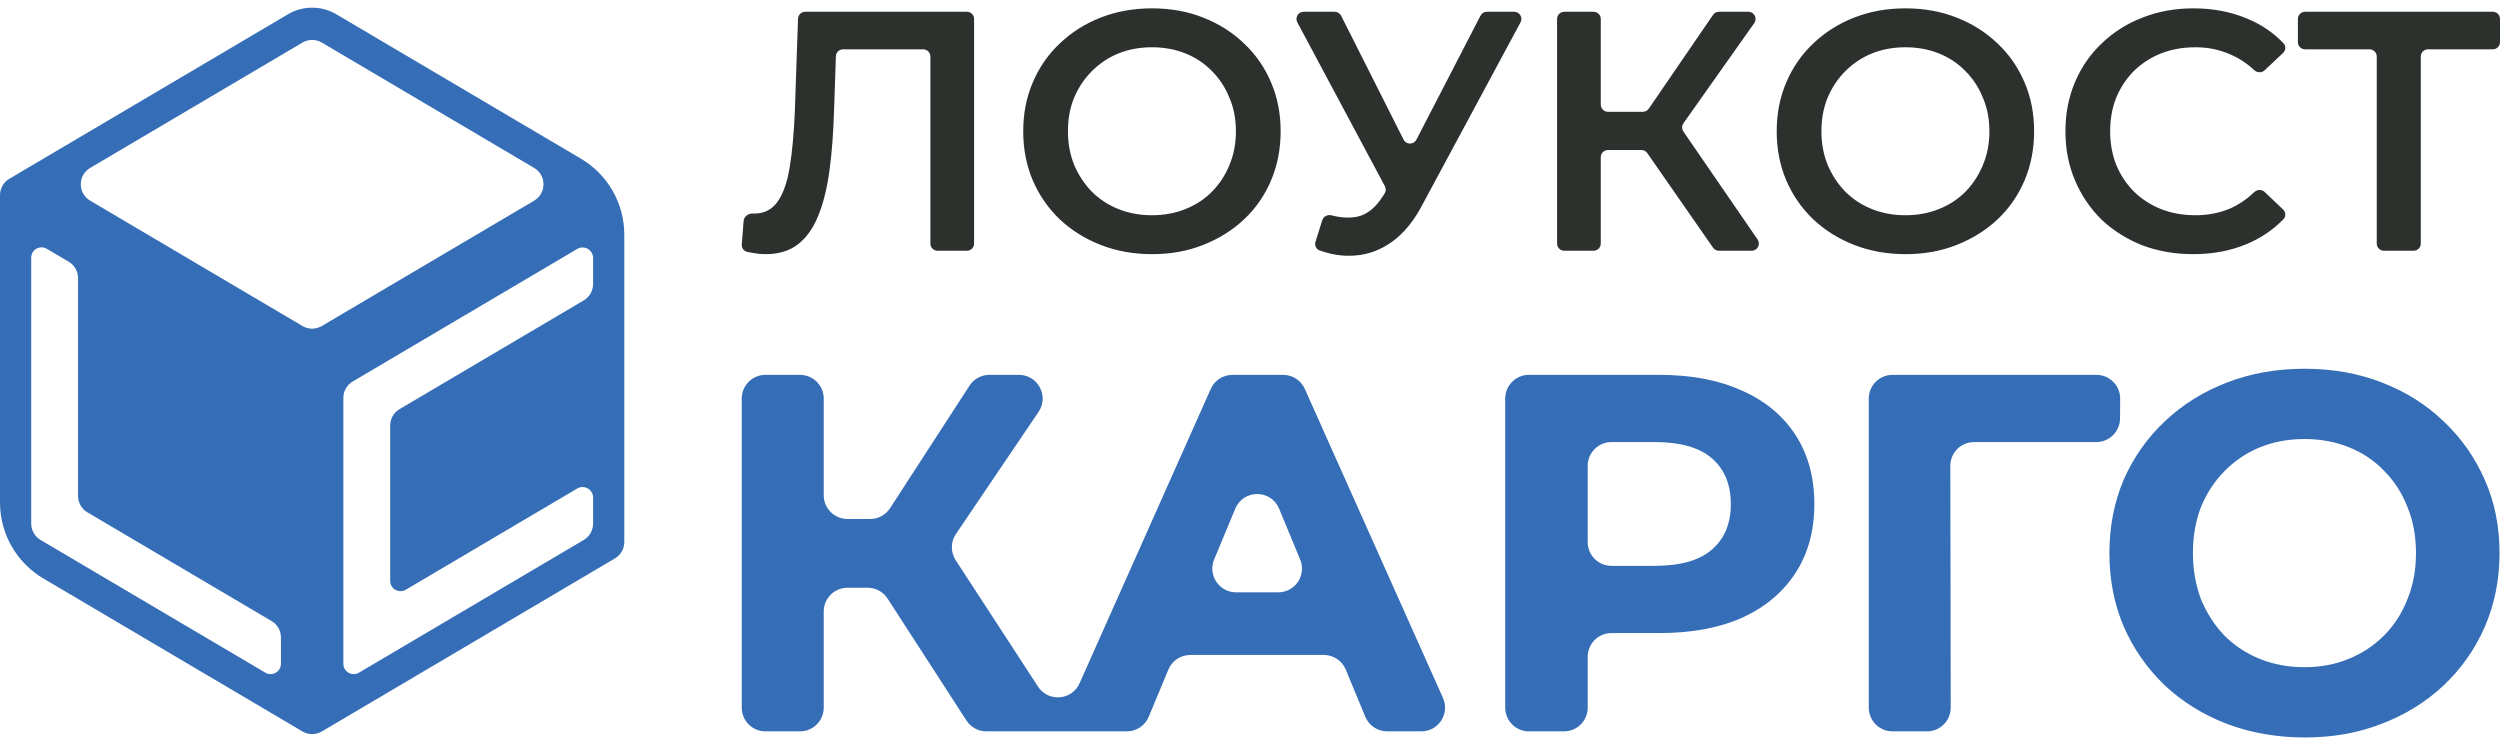 <?xml version="1.0" encoding="UTF-8"?> <svg xmlns="http://www.w3.org/2000/svg" viewBox="0 0 690.00 204.00" data-guides="{&quot;vertical&quot;:[],&quot;horizontal&quot;:[]}"><defs></defs><path fill="#356eb7" stroke="none" fill-opacity="1" stroke-width="1" stroke-opacity="1" clip-rule="evenodd" color="rgb(51, 51, 51)" fill-rule="evenodd" id="tSvg3121e1e816" title="Path 1" d="M79.486 3.936C83.599 1.508 88.707 1.508 92.82 3.936C115.328 17.225 137.835 30.513 160.342 43.801C167.757 48.178 172.306 56.148 172.306 64.758C172.306 93.038 172.306 121.319 172.306 149.599C172.306 151.454 171.326 153.172 169.727 154.116C156.228 162.086 142.729 170.055 129.23 178.025C122.05 182.264 114.871 186.503 107.691 190.742C101.401 194.456 95.11 198.169 88.82 201.883C87.175 202.854 85.131 202.854 83.486 201.883C59.645 187.808 35.805 173.732 11.964 159.657C4.55 155.279 0 147.31 0 138.7C0 110.42 0 82.139 0 53.859C0 52.003 0.981 50.285 2.579 49.342C28.214 34.207 53.85 19.072 79.486 3.936ZM111.999 178.025C114.871 176.33 117.742 174.634 120.614 172.939C123.486 171.244 126.358 169.548 129.23 167.853C132.102 166.157 134.973 164.462 137.845 162.766C140.717 161.07 143.588 159.375 146.46 157.679C149.332 155.984 152.204 154.288 155.076 152.593C156.512 151.745 157.947 150.898 159.383 150.05C159.959 149.71 160.536 149.369 161.112 149.029C162.71 148.086 163.691 146.368 163.691 144.512C163.691 143.815 163.691 143.117 163.691 142.42C163.691 140.725 163.691 139.029 163.691 137.334C163.691 137.334 163.691 137.334 163.691 137.334C163.691 135.086 161.247 133.691 159.311 134.833C157.899 135.667 156.487 136.5 155.075 137.334C140.716 145.811 126.358 154.289 111.999 162.766C111.999 162.766 111.999 162.766 111.999 162.766C110.095 163.89 107.691 162.518 107.691 160.307C107.691 160.279 107.691 160.251 107.691 160.223C107.691 147.507 107.691 134.791 107.691 122.075C107.691 121.227 107.691 120.379 107.691 119.531C107.691 118.834 107.691 118.137 107.691 117.44C107.691 115.584 108.672 113.866 110.27 112.922C127.217 102.916 144.165 92.911 161.112 82.906C162.71 81.962 163.691 80.244 163.691 78.388C163.691 77.691 163.691 76.994 163.691 76.297C163.691 74.601 163.691 72.906 163.691 71.21C163.691 71.21 163.691 71.21 163.691 71.21C163.691 68.962 161.247 67.567 159.311 68.71C138.656 80.904 118.002 93.099 97.347 105.293C95.749 106.236 94.768 107.954 94.768 109.81C94.768 110.507 94.768 111.205 94.768 111.902C94.768 113.597 94.768 115.293 94.768 116.988C94.768 118.684 94.768 120.379 94.768 122.075C94.768 123.77 94.768 125.466 94.768 127.161C94.768 128.856 94.768 130.552 94.768 132.247C94.768 133.943 94.768 135.638 94.768 137.334C94.768 139.029 94.768 140.725 94.768 142.42C94.768 144.116 94.768 145.811 94.768 147.507C94.768 149.202 94.768 150.898 94.768 152.593C94.768 154.289 94.768 155.984 94.768 157.68C94.768 159.375 94.768 161.071 94.768 162.766C94.768 164.462 94.768 166.157 94.768 167.853C94.768 169.548 94.768 171.244 94.768 172.939C94.768 174.634 94.768 176.33 94.768 178.025C94.768 179.721 94.768 181.416 94.768 183.112C94.768 183.14 94.768 183.168 94.768 183.196C94.768 185.407 97.172 186.779 99.076 185.655C99.076 185.655 99.076 185.655 99.076 185.655C100.512 184.807 101.948 183.96 103.384 183.112C104.82 182.264 106.255 181.417 107.691 180.569C109.127 179.721 110.563 178.873 111.999 178.025ZM25.846 157.68C28.718 159.375 31.589 161.071 34.461 162.766C37.333 164.461 40.205 166.157 43.077 167.852C45.948 169.548 48.82 171.243 51.692 172.939C54.564 174.634 57.435 176.33 60.307 178.025C63.179 179.721 66.051 181.416 68.922 183.112C70.358 183.96 71.794 184.807 73.23 185.655C73.23 185.655 73.23 185.655 73.23 185.655C75.134 186.779 77.538 185.407 77.538 183.196C77.538 183.168 77.538 183.14 77.538 183.112C77.538 181.416 77.538 179.721 77.538 178.025C77.538 177.328 77.538 176.631 77.538 175.934C77.538 174.078 76.557 172.36 74.959 171.416C74.383 171.076 73.806 170.736 73.23 170.396C71.794 169.548 70.358 168.7 68.922 167.852C67.487 167.004 66.051 166.157 64.615 165.309C63.179 164.461 61.743 163.614 60.307 162.766C58.871 161.918 57.435 161.071 55.999 160.223C54.564 159.375 53.128 158.528 51.692 157.68C50.256 156.832 48.82 155.984 47.384 155.136C45.948 154.288 44.512 153.441 43.077 152.593C41.641 151.745 40.205 150.898 38.769 150.05C37.333 149.202 35.897 148.355 34.461 147.507C33.025 146.659 31.59 145.812 30.154 144.964C28.718 144.116 27.282 143.268 25.846 142.42C25.27 142.08 24.693 141.74 24.117 141.4C22.519 140.456 21.538 138.738 21.538 136.882C21.538 136.185 21.538 135.488 21.538 134.791C21.538 115.443 21.538 96.096 21.538 76.748C21.538 74.892 20.558 73.174 18.959 72.231C18.383 71.891 17.807 71.55 17.231 71.21C15.795 70.362 14.359 69.515 12.923 68.667C12.923 68.667 12.923 68.667 12.923 68.667C11.019 67.543 8.615 68.915 8.615 71.126C8.615 71.154 8.615 71.182 8.615 71.21C8.615 72.906 8.615 74.601 8.615 76.296C8.615 77.992 8.615 79.688 8.615 81.383C8.615 83.079 8.615 84.774 8.615 86.469C8.615 88.165 8.615 89.86 8.615 91.556C8.615 93.251 8.615 94.947 8.615 96.642C8.615 98.338 8.615 100.033 8.615 101.729C8.615 103.424 8.615 105.12 8.615 106.815C8.615 108.511 8.615 110.206 8.615 111.902C8.615 113.597 8.615 115.293 8.615 116.988C8.615 118.684 8.615 120.379 8.615 122.075C8.615 123.77 8.615 125.466 8.615 127.161C8.615 128.856 8.615 130.552 8.615 132.247C8.615 133.943 8.615 135.638 8.615 137.334C8.615 139.029 8.615 140.725 8.615 142.42C8.615 143.117 8.615 143.815 8.615 144.512C8.615 146.368 9.596 148.086 11.194 149.029C11.77 149.369 12.347 149.71 12.923 150.05C14.359 150.898 15.795 151.745 17.231 152.593C20.102 154.289 22.974 155.984 25.846 157.68ZM103.384 20.346C109.127 23.737 114.871 27.128 120.614 30.519C126.358 33.91 132.101 37.3 137.845 40.691C140.717 42.387 143.588 44.082 146.46 45.778C146.781 45.968 147.103 46.157 147.424 46.347C150.863 48.377 150.863 53.352 147.424 55.382C147.103 55.571 146.781 55.761 146.46 55.951C143.588 57.646 140.717 59.342 137.845 61.037C132.101 64.428 126.358 67.819 120.614 71.21C110.016 77.467 99.418 83.724 88.82 89.981C87.175 90.953 85.131 90.953 83.486 89.981C81.503 88.811 79.521 87.64 77.538 86.469C74.666 84.774 71.794 83.079 68.922 81.383C63.179 77.992 57.435 74.601 51.692 71.21C45.948 67.819 40.205 64.428 34.461 61.037C31.589 59.342 28.718 57.646 25.846 55.951C25.524 55.761 25.203 55.571 24.882 55.382C21.443 53.352 21.443 48.377 24.882 46.347C25.203 46.157 25.524 45.968 25.846 45.778C28.718 44.082 31.589 42.387 34.461 40.691C40.205 37.3 45.948 33.91 51.692 30.519C57.435 27.128 63.179 23.737 68.922 20.346C71.794 18.65 74.666 16.955 77.538 15.259C79.521 14.089 81.503 12.918 83.486 11.747C85.131 10.776 87.175 10.776 88.82 11.747C90.803 12.918 92.786 14.089 94.768 15.259C97.64 16.955 100.512 18.65 103.384 20.346Z"></path><path fill="#2D312D" stroke="none" fill-opacity="1" stroke-width="1" stroke-opacity="1" color="rgb(51, 51, 51)" id="tSvg27a4d6b904" title="Path 2" d="M387.389 38.533C388.118 39.98 390.18 39.99 390.924 38.551C396.823 27.141 402.721 15.73 408.62 4.32C408.961 3.661 409.641 3.247 410.383 3.247C412.894 3.247 415.404 3.247 417.915 3.247C419.416 3.247 420.374 4.849 419.663 6.171C410.639 22.942 401.615 39.714 392.591 56.485C390.267 60.945 387.502 64.337 384.299 66.661C381.095 68.985 377.641 70.273 373.935 70.524C370.806 70.794 367.562 70.322 364.202 69.109C363.244 68.764 362.765 67.711 363.07 66.739C363.692 64.756 364.315 62.772 364.937 60.789C365.271 59.722 366.419 59.153 367.502 59.433C370.163 60.122 372.559 60.239 374.689 59.783C377.327 59.217 379.682 57.301 381.755 54.035C381.888 53.828 382.02 53.621 382.153 53.414C382.541 52.809 382.571 52.041 382.233 51.407C374.176 36.327 366.119 21.247 358.062 6.166C357.356 4.844 358.313 3.247 359.812 3.247C362.667 3.247 365.523 3.247 368.378 3.247C369.127 3.247 369.812 3.669 370.15 4.338C375.896 15.736 381.643 27.135 387.389 38.533ZM268.848 67.22C268.848 68.316 267.959 69.205 266.863 69.205C264.166 69.205 261.468 69.205 258.771 69.205C257.675 69.205 256.786 68.316 256.786 67.22C256.786 50.012 256.786 32.804 256.786 15.596C256.786 14.5 255.898 13.612 254.802 13.612C247.431 13.612 240.059 13.612 232.688 13.612C231.618 13.612 230.741 14.46 230.705 15.53C230.542 20.387 230.378 25.244 230.215 30.101C230.026 36.634 229.587 42.382 228.896 47.344C228.205 52.307 227.136 56.484 225.691 59.877C224.309 63.206 222.457 65.75 220.133 67.509C217.809 69.268 214.856 70.147 211.275 70.147C210.208 70.147 209.139 70.053 208.071 69.865C207.512 69.766 206.927 69.659 206.316 69.543C205.328 69.355 204.645 68.449 204.725 67.447C204.897 65.289 205.069 63.131 205.241 60.973C205.341 59.724 206.571 58.879 207.823 58.926C207.967 58.931 208.113 58.934 208.26 58.934C210.898 58.934 213.003 57.867 214.573 55.731C216.144 53.532 217.274 50.328 217.965 46.12C218.656 41.911 219.128 36.728 219.379 30.572C219.671 22.102 219.963 13.632 220.255 5.163C220.292 4.094 221.169 3.247 222.239 3.247C237.114 3.247 251.988 3.247 266.863 3.247C267.959 3.247 268.848 4.135 268.848 5.231C268.848 25.894 268.848 46.557 268.848 67.22ZM317.932 2.304C323.083 2.304 327.795 3.152 332.066 4.848C336.401 6.544 340.169 8.931 343.373 12.009C346.577 15.024 349.059 18.605 350.817 22.752C352.576 26.835 353.455 31.326 353.455 36.226C353.455 41.126 352.576 45.649 350.817 49.794C349.059 53.94 346.577 57.52 343.373 60.536C340.169 63.551 336.401 65.907 332.066 67.603C327.795 69.299 323.115 70.147 318.026 70.147C312.875 70.147 308.132 69.299 303.798 67.603C299.464 65.907 295.695 63.551 292.491 60.536C289.288 57.458 286.806 53.877 285.047 49.794C283.288 45.649 282.409 41.126 282.409 36.226C282.409 31.326 283.288 26.835 285.047 22.752C286.806 18.605 289.288 15.024 292.491 12.009C295.695 8.931 299.464 6.544 303.798 4.848C308.132 3.152 312.844 2.304 317.932 2.304ZM525.893 2.304C531.044 2.304 535.755 3.152 540.026 4.848C544.361 6.544 548.13 8.931 551.334 12.009C554.538 15.024 557.018 18.605 558.777 22.752C560.536 26.835 561.416 31.326 561.416 36.226C561.416 41.126 560.536 45.649 558.777 49.794C557.019 53.94 554.538 57.52 551.334 60.536C548.13 63.551 544.361 65.907 540.026 67.603C535.755 69.299 531.075 70.147 525.987 70.147C520.836 70.147 516.093 69.299 511.759 67.603C507.424 65.907 503.655 63.551 500.451 60.536C497.248 57.458 494.767 53.877 493.008 49.794C491.249 45.649 490.369 41.126 490.369 36.226C490.369 31.326 491.249 26.835 493.008 22.752C494.767 18.606 497.248 15.024 500.451 12.009C503.655 8.931 507.424 6.544 511.759 4.848C516.093 3.152 520.804 2.304 525.893 2.304ZM605.395 2.304C610.797 2.304 615.728 3.247 620.188 5.131C624.057 6.712 627.407 8.978 630.237 11.93C630.967 12.692 630.893 13.895 630.125 14.618C628.429 16.213 626.732 17.808 625.036 19.403C624.234 20.158 622.976 20.108 622.169 19.358C620.154 17.483 617.954 16.039 615.57 15.025C612.618 13.706 609.414 13.046 605.959 13.046C602.504 13.046 599.332 13.611 596.442 14.742C593.616 15.872 591.135 17.474 588.999 19.547C586.926 21.62 585.292 24.07 584.099 26.897C582.968 29.724 582.402 32.834 582.402 36.226C582.402 39.618 582.968 42.727 584.099 45.554C585.292 48.381 586.926 50.831 588.999 52.904C591.135 54.977 593.616 56.579 596.442 57.709C599.332 58.84 602.504 59.406 605.959 59.406C609.414 59.406 612.618 58.777 615.57 57.521C617.951 56.457 620.148 54.965 622.161 53.044C622.968 52.273 624.246 52.219 625.054 52.989C626.746 54.6 628.438 56.211 630.13 57.822C630.895 58.551 630.96 59.757 630.223 60.514C627.396 63.419 624.051 65.688 620.188 67.321C615.728 69.205 610.765 70.147 605.3 70.147C600.274 70.147 595.594 69.331 591.26 67.698C586.988 66.002 583.251 63.646 580.047 60.63C576.906 57.552 574.456 53.94 572.697 49.794C570.938 45.649 570.06 41.126 570.06 36.226C570.06 31.326 570.938 26.803 572.697 22.657C574.456 18.511 576.938 14.931 580.142 11.915C583.345 8.838 587.083 6.481 591.355 4.848C595.626 3.152 600.306 2.304 605.395 2.304ZM441.815 28.87C441.815 29.966 442.704 30.855 443.8 30.855C447.009 30.855 450.219 30.855 453.428 30.855C454.083 30.855 454.696 30.532 455.066 29.992C460.974 21.364 466.883 12.737 472.791 4.11C473.161 3.57 473.773 3.247 474.428 3.247C477.136 3.247 479.844 3.247 482.552 3.247C484.162 3.247 485.101 5.062 484.172 6.377C477.658 15.592 471.144 24.807 464.63 34.022C464.151 34.701 464.145 35.607 464.615 36.292C471.442 46.227 478.269 56.161 485.096 66.096C486.001 67.413 485.059 69.205 483.461 69.205C480.447 69.205 477.433 69.205 474.419 69.205C473.769 69.205 473.161 68.886 472.79 68.353C466.745 59.655 460.7 50.957 454.655 42.26C454.284 41.726 453.675 41.408 453.025 41.408C449.95 41.408 446.875 41.408 443.8 41.408C442.704 41.408 441.815 42.296 441.815 43.392C441.815 51.335 441.815 59.278 441.815 67.22C441.815 68.316 440.927 69.205 439.831 69.205C437.134 69.205 434.436 69.205 431.739 69.205C430.643 69.205 429.755 68.316 429.755 67.22C429.755 46.557 429.755 25.894 429.755 5.231C429.755 4.135 430.643 3.247 431.739 3.247C434.436 3.247 437.134 3.247 439.831 3.247C440.927 3.247 441.815 4.135 441.815 5.231C441.815 13.111 441.815 20.991 441.815 28.87ZM689.999 11.627C689.999 12.723 689.111 13.612 688.015 13.612C682.051 13.612 676.087 13.612 670.123 13.612C669.027 13.612 668.139 14.5 668.139 15.596C668.139 32.804 668.139 50.012 668.139 67.22C668.139 68.316 667.25 69.205 666.154 69.205C663.425 69.205 660.697 69.205 657.968 69.205C656.872 69.205 655.983 68.316 655.983 67.22C655.983 50.012 655.983 32.804 655.983 15.596C655.983 14.5 655.095 13.612 653.999 13.612C648.066 13.612 642.134 13.612 636.201 13.612C635.105 13.612 634.217 12.723 634.217 11.627C634.217 9.495 634.217 7.363 634.217 5.231C634.217 4.135 635.105 3.247 636.201 3.247C653.472 3.247 670.744 3.247 688.015 3.247C689.111 3.247 689.999 4.135 689.999 5.231C689.999 7.363 689.999 9.495 689.999 11.627ZM317.932 13.046C314.603 13.046 311.525 13.611 308.698 14.742C305.934 15.872 303.484 17.506 301.349 19.642C299.276 21.715 297.642 24.165 296.448 26.992C295.318 29.756 294.752 32.834 294.752 36.226C294.752 39.555 295.318 42.633 296.448 45.459C297.642 48.286 299.276 50.768 301.349 52.904C303.422 54.977 305.872 56.579 308.698 57.709C311.525 58.84 314.603 59.406 317.932 59.406C321.261 59.406 324.339 58.84 327.166 57.709C329.993 56.579 332.443 54.977 334.516 52.904C336.589 50.768 338.191 48.318 339.321 45.554C340.515 42.727 341.111 39.618 341.111 36.226C341.111 32.834 340.515 29.756 339.321 26.992C338.191 24.165 336.589 21.715 334.516 19.642C332.443 17.506 329.993 15.872 327.166 14.742C324.339 13.611 321.261 13.046 317.932 13.046ZM525.893 13.046C522.563 13.046 519.485 13.611 516.658 14.742C513.894 15.872 511.444 17.506 509.309 19.642C507.236 21.715 505.603 24.165 504.409 26.992C503.279 29.756 502.713 32.834 502.713 36.226C502.713 39.555 503.279 42.633 504.409 45.459C505.603 48.286 507.236 50.768 509.309 52.904C511.382 54.977 513.832 56.579 516.658 57.709C519.485 58.84 522.563 59.406 525.893 59.406C529.222 59.406 532.3 58.84 535.127 57.709C537.954 56.579 540.404 54.977 542.477 52.904C544.55 50.768 546.152 48.318 547.282 45.554C548.476 42.727 549.072 39.618 549.072 36.226C549.072 32.834 548.476 29.756 547.282 26.992C546.152 24.165 544.55 21.715 542.477 19.642C540.404 17.506 537.954 15.872 535.127 14.742C532.3 13.611 529.222 13.046 525.893 13.046Z"></path><path fill="#356eb7" stroke="none" fill-opacity="1" stroke-width="1" stroke-opacity="1" color="rgb(51, 51, 51)" id="tSvg12aacfe25ba" title="Path 3" d="M636.032 101.773C643.81 101.773 650.932 103.038 657.397 105.568C663.957 108.098 669.627 111.66 674.406 116.252C679.279 120.843 683.074 126.232 685.792 132.417C688.509 138.508 689.868 145.255 689.868 152.658C689.868 159.967 688.51 166.761 685.792 173.04C683.074 179.225 679.279 184.613 674.406 189.205C669.627 193.703 663.957 197.217 657.397 199.747C650.932 202.277 643.857 203.542 636.173 203.542C628.395 203.542 621.179 202.277 614.525 199.747C607.966 197.217 602.25 193.656 597.377 189.064C592.598 184.472 588.849 179.084 586.132 172.899C583.508 166.714 582.195 159.967 582.195 152.658C582.195 145.349 583.508 138.601 586.132 132.417C588.849 126.232 592.645 120.843 597.518 116.252C602.39 111.66 608.106 108.098 614.666 105.568C621.226 103.038 628.348 101.773 636.032 101.773ZM227.351 136.693C227.351 140.309 230.282 143.24 233.898 143.24C235.986 143.24 238.075 143.24 240.163 143.24C242.382 143.24 244.449 142.117 245.656 140.255C252.966 128.985 260.275 117.714 267.585 106.444C268.792 104.583 270.859 103.46 273.078 103.46C275.792 103.46 278.507 103.46 281.221 103.46C286.471 103.46 289.586 109.328 286.644 113.676C279.042 124.912 271.439 136.147 263.837 147.383C262.36 149.564 262.335 152.418 263.773 154.626C271.346 166.25 278.918 177.874 286.491 189.498C289.323 193.845 295.845 193.329 297.957 188.59C310.028 161.507 322.099 134.424 334.17 107.341C335.223 104.98 337.565 103.46 340.15 103.46C344.816 103.46 349.481 103.46 354.147 103.46C356.729 103.46 359.07 104.977 360.124 107.334C372.838 135.768 385.551 164.201 398.265 192.635C400.202 196.966 397.033 201.855 392.288 201.855C389.148 201.855 386.007 201.855 382.867 201.855C380.219 201.855 377.831 200.26 376.818 197.814C375.023 193.48 373.227 189.146 371.432 184.812C370.419 182.365 368.031 180.77 365.383 180.77C353.094 180.77 340.804 180.77 328.515 180.77C325.87 180.77 323.485 182.361 322.469 184.803C320.664 189.143 318.86 193.482 317.055 197.822C316.04 200.264 313.655 201.855 311.01 201.855C298.086 201.855 285.163 201.855 272.239 201.855C270.018 201.855 267.948 200.729 266.742 198.864C259.484 187.645 252.227 176.427 244.969 165.208C243.763 163.343 241.693 162.216 239.472 162.216C237.614 162.216 235.756 162.216 233.898 162.216C230.282 162.216 227.351 165.148 227.351 168.764C227.351 177.612 227.351 186.46 227.351 195.308C227.351 198.924 224.419 201.855 220.803 201.855C217.624 201.855 214.446 201.855 211.267 201.855C207.651 201.855 204.72 198.924 204.72 195.308C204.72 166.874 204.72 138.441 204.72 110.007C204.72 106.391 207.651 103.46 211.267 103.46C214.446 103.46 217.624 103.46 220.803 103.46C224.419 103.46 227.351 106.391 227.351 110.007C227.351 118.902 227.351 127.798 227.351 136.693ZM458.027 103.46C466.836 103.46 474.427 104.912 480.799 107.817C487.171 110.628 492.091 114.705 495.559 120.047C499.026 125.388 500.759 131.761 500.759 139.164C500.759 146.473 499.026 152.798 495.559 158.139C492.091 163.481 487.171 167.604 480.799 170.509C474.427 173.321 466.836 174.726 458.027 174.726C453.603 174.726 449.179 174.726 444.755 174.726C441.139 174.726 438.208 177.658 438.208 181.273C438.208 185.951 438.208 190.63 438.208 195.308C438.208 198.924 435.277 201.855 431.661 201.855C428.435 201.855 425.21 201.855 421.984 201.855C418.368 201.855 415.437 198.924 415.437 195.308C415.437 166.874 415.437 138.441 415.437 110.007C415.437 106.391 418.368 103.46 421.984 103.46C433.998 103.46 446.013 103.46 458.027 103.46ZM585.128 115.517C585.101 119.113 582.178 122.014 578.581 122.014C567.333 122.014 556.086 122.014 544.838 122.014C541.218 122.014 538.285 124.952 538.291 128.572C538.328 150.814 538.364 173.055 538.401 195.297C538.407 198.917 535.474 201.855 531.854 201.855C528.679 201.855 525.503 201.855 522.328 201.855C518.713 201.855 515.781 198.924 515.781 195.308C515.781 166.874 515.781 138.441 515.781 110.007C515.781 106.391 518.713 103.46 522.328 103.46C541.093 103.46 559.858 103.46 578.623 103.46C582.258 103.46 585.197 106.421 585.17 110.056C585.156 111.876 585.142 113.697 585.128 115.517ZM636.032 121.171C631.628 121.171 627.551 121.921 623.803 123.421C620.148 124.92 616.915 127.075 614.104 129.886C611.292 132.698 609.09 136.024 607.497 139.866C605.998 143.708 605.248 147.972 605.248 152.658C605.248 157.25 605.998 161.513 607.497 165.449C609.09 169.291 611.245 172.618 613.963 175.429C616.774 178.241 620.054 180.396 623.803 181.895C627.551 183.395 631.628 184.144 636.032 184.144C640.436 184.144 644.466 183.394 648.12 181.895C651.868 180.396 655.149 178.241 657.96 175.429C660.771 172.618 662.926 169.291 664.426 165.449C666.019 161.607 666.815 157.343 666.815 152.658C666.815 147.972 666.019 143.708 664.426 139.866C662.926 136.024 660.771 132.698 657.96 129.886C655.242 127.075 652.009 124.92 648.261 123.421C644.512 121.921 640.436 121.171 636.032 121.171ZM335.104 154.42C333.311 158.732 336.479 163.481 341.149 163.481C345.032 163.481 348.914 163.481 352.797 163.481C357.463 163.481 360.631 158.739 358.846 154.428C356.908 149.751 354.971 145.074 353.033 140.397C350.803 135.013 343.177 135.007 340.939 140.389C338.994 145.066 337.049 149.743 335.104 154.42ZM438.208 149.624C438.208 153.24 441.139 156.172 444.755 156.172C448.758 156.172 452.76 156.172 456.763 156.172C463.791 156.172 469.039 154.672 472.506 151.674C475.973 148.675 477.706 144.505 477.706 139.164C477.706 133.729 475.973 129.511 472.506 126.512C469.039 123.514 463.791 122.014 456.763 122.014C452.76 122.014 448.758 122.014 444.755 122.014C441.139 122.014 438.208 124.946 438.208 128.562C438.208 135.583 438.208 142.603 438.208 149.624Z"></path></svg> 